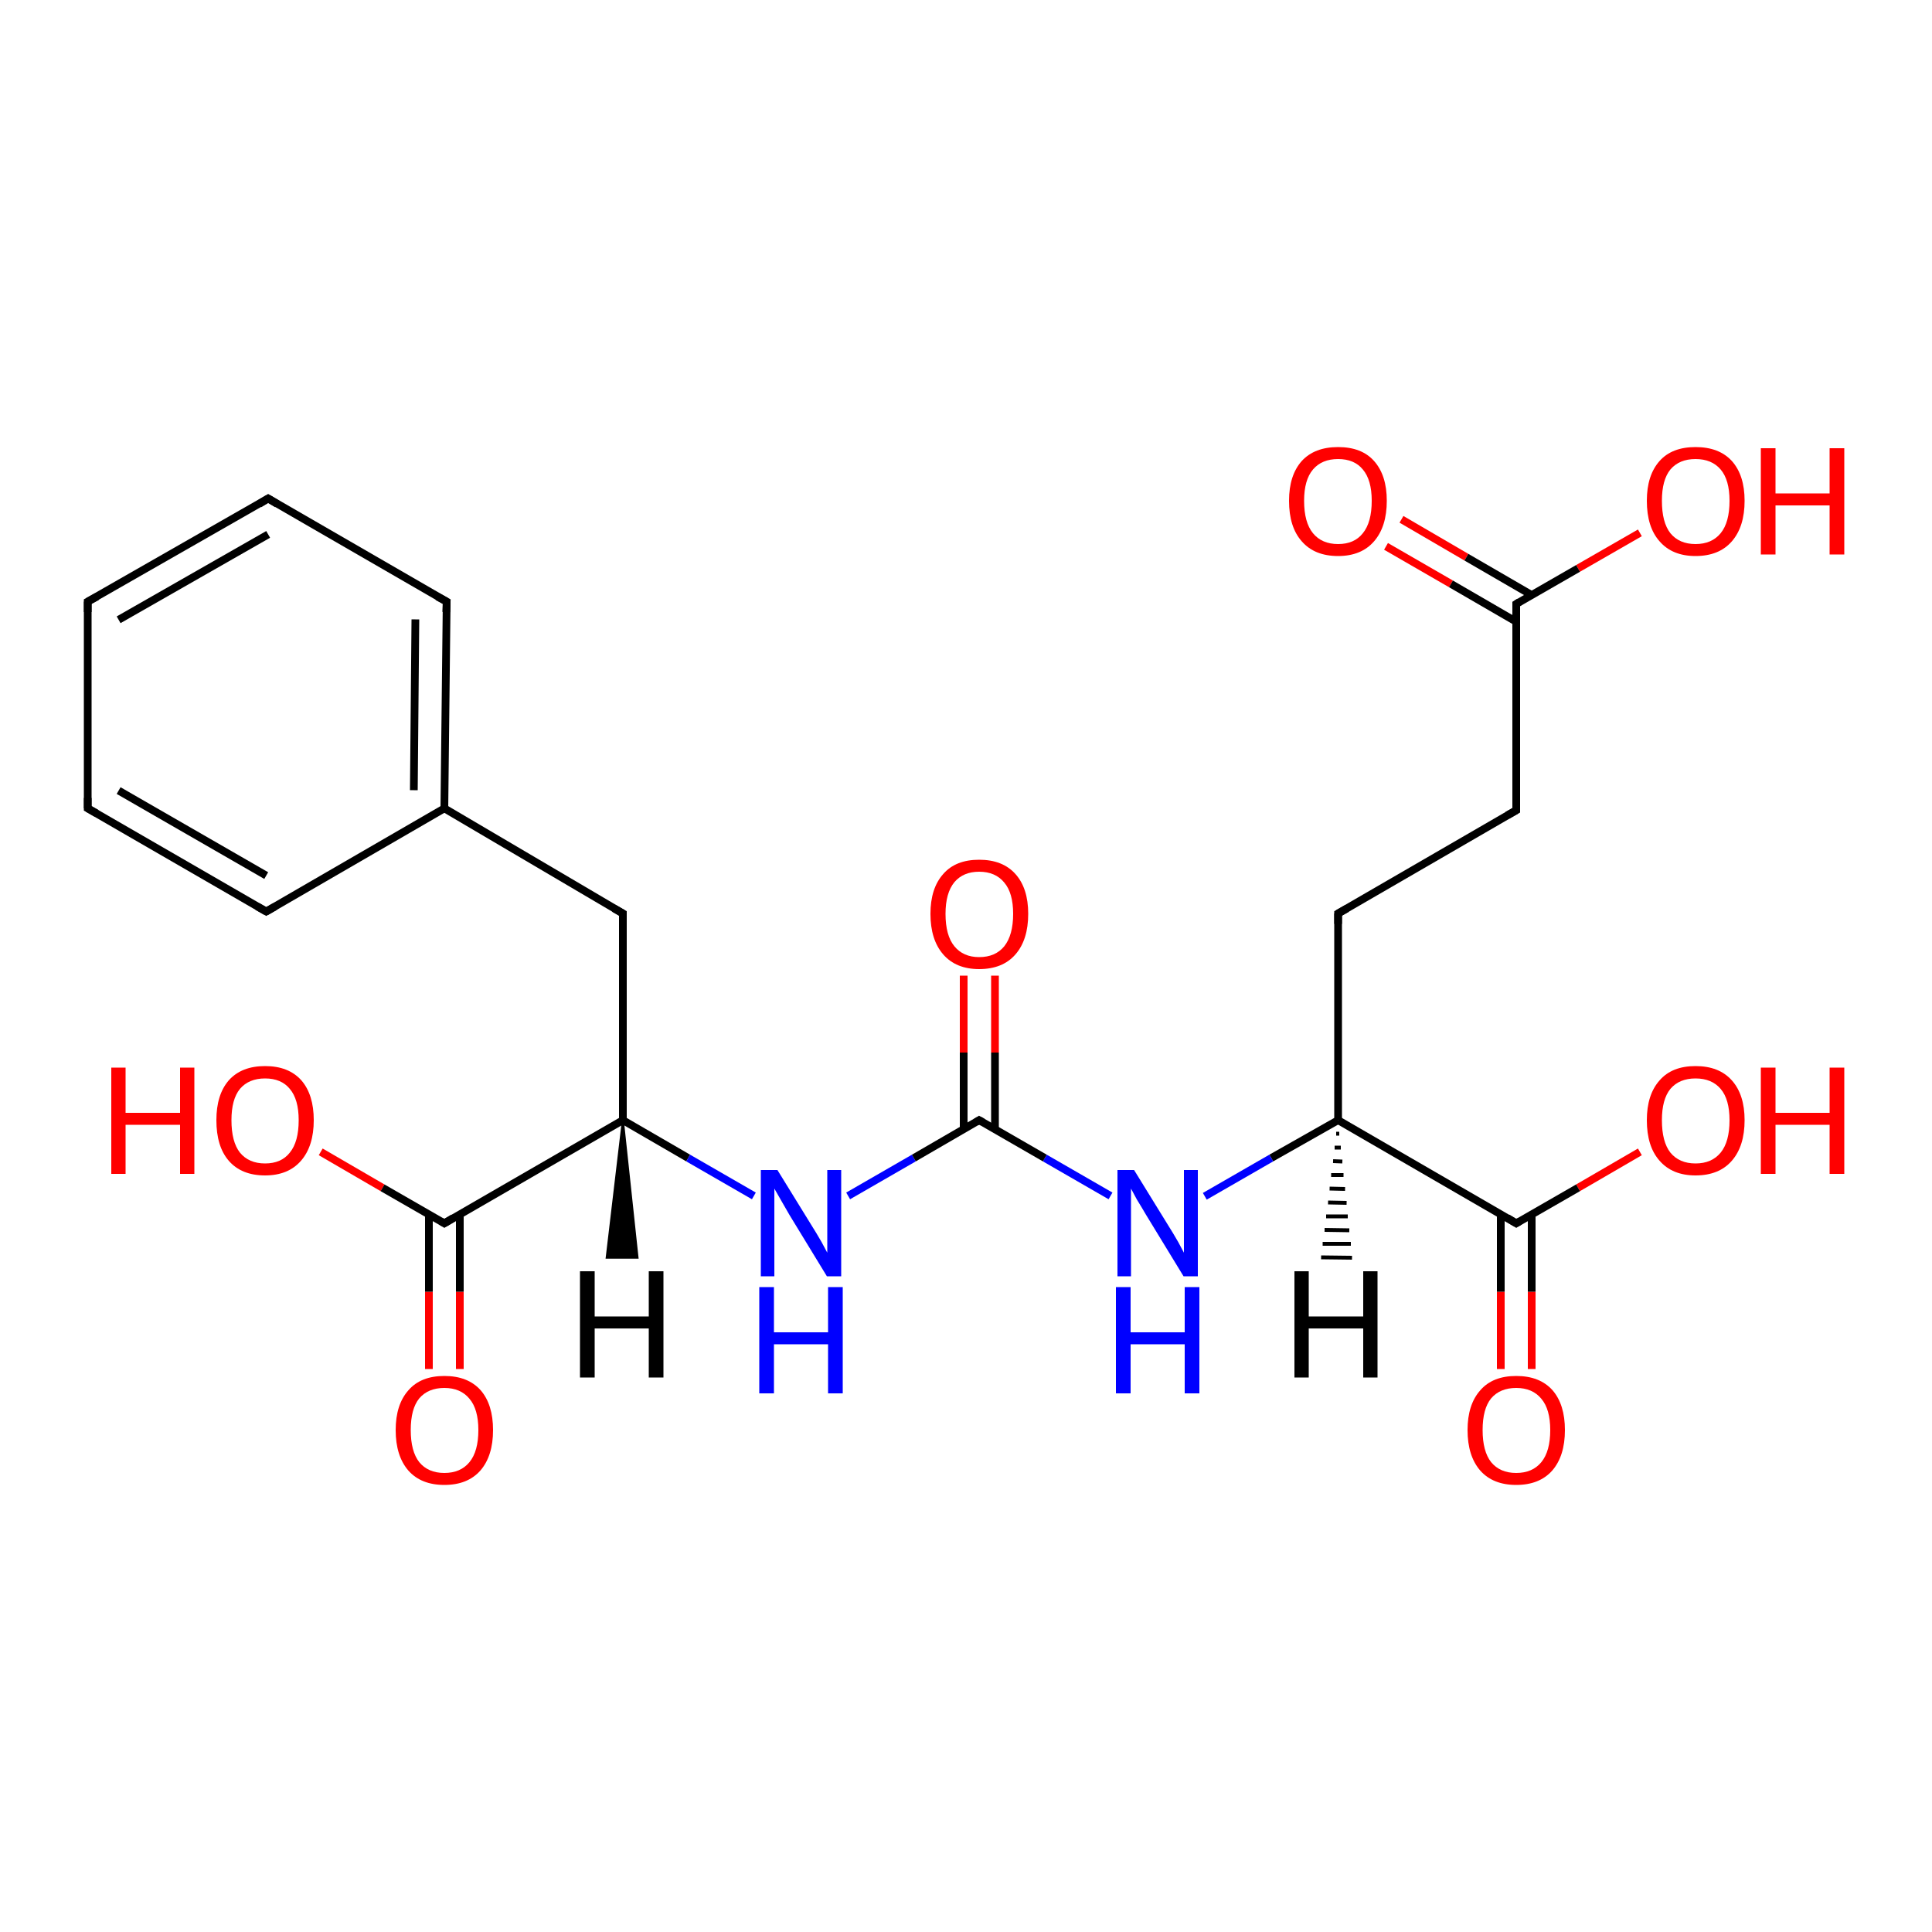 <?xml version='1.0' encoding='iso-8859-1'?>
<svg version='1.1' baseProfile='full'
              xmlns='http://www.w3.org/2000/svg'
                      xmlns:rdkit='http://www.rdkit.org/xml'
                      xmlns:xlink='http://www.w3.org/1999/xlink'
                  xml:space='preserve'
width='500px' height='500px' viewBox='0 0 500 500'>
<!-- END OF HEADER -->
<path class='bond-0 atom-1 atom-0' d='M 219.5,309.5 L 236.5,299.7' style='fill:none;fill-rule:evenodd;stroke:#0000FF;stroke-width:2.0px;stroke-linecap:butt;stroke-linejoin:miter;stroke-opacity:1' />
<path class='bond-0 atom-1 atom-0' d='M 236.5,299.7 L 253.4,289.9' style='fill:none;fill-rule:evenodd;stroke:#000000;stroke-width:2.0px;stroke-linecap:butt;stroke-linejoin:miter;stroke-opacity:1' />
<path class='bond-1 atom-2 atom-0' d='M 287.4,309.5 L 270.4,299.7' style='fill:none;fill-rule:evenodd;stroke:#0000FF;stroke-width:2.0px;stroke-linecap:butt;stroke-linejoin:miter;stroke-opacity:1' />
<path class='bond-1 atom-2 atom-0' d='M 270.4,299.7 L 253.4,289.9' style='fill:none;fill-rule:evenodd;stroke:#000000;stroke-width:2.0px;stroke-linecap:butt;stroke-linejoin:miter;stroke-opacity:1' />
<path class='bond-2 atom-3 atom-1' d='M 161.2,289.9 L 178.1,299.7' style='fill:none;fill-rule:evenodd;stroke:#000000;stroke-width:2.0px;stroke-linecap:butt;stroke-linejoin:miter;stroke-opacity:1' />
<path class='bond-2 atom-3 atom-1' d='M 178.1,299.7 L 195.1,309.5' style='fill:none;fill-rule:evenodd;stroke:#0000FF;stroke-width:2.0px;stroke-linecap:butt;stroke-linejoin:miter;stroke-opacity:1' />
<path class='bond-3 atom-4 atom-3' d='M 115.0,316.6 L 161.2,289.9' style='fill:none;fill-rule:evenodd;stroke:#000000;stroke-width:2.0px;stroke-linecap:butt;stroke-linejoin:miter;stroke-opacity:1' />
<path class='bond-4 atom-5 atom-6' d='M 392.4,316.6 L 346.3,289.9' style='fill:none;fill-rule:evenodd;stroke:#000000;stroke-width:2.0px;stroke-linecap:butt;stroke-linejoin:miter;stroke-opacity:1' />
<path class='bond-5 atom-6 atom-2' d='M 346.3,289.9 L 329.0,299.7' style='fill:none;fill-rule:evenodd;stroke:#000000;stroke-width:2.0px;stroke-linecap:butt;stroke-linejoin:miter;stroke-opacity:1' />
<path class='bond-5 atom-6 atom-2' d='M 329.0,299.7 L 311.8,309.6' style='fill:none;fill-rule:evenodd;stroke:#0000FF;stroke-width:2.0px;stroke-linecap:butt;stroke-linejoin:miter;stroke-opacity:1' />
<path class='bond-6 atom-7 atom-14' d='M 392.4,156.3 L 392.4,209.7' style='fill:none;fill-rule:evenodd;stroke:#000000;stroke-width:2.0px;stroke-linecap:butt;stroke-linejoin:miter;stroke-opacity:1' />
<path class='bond-7 atom-8 atom-0' d='M 257.5,252.5 L 257.5,272.4' style='fill:none;fill-rule:evenodd;stroke:#FF0000;stroke-width:2.0px;stroke-linecap:butt;stroke-linejoin:miter;stroke-opacity:1' />
<path class='bond-7 atom-8 atom-0' d='M 257.5,272.4 L 257.5,292.2' style='fill:none;fill-rule:evenodd;stroke:#000000;stroke-width:2.0px;stroke-linecap:butt;stroke-linejoin:miter;stroke-opacity:1' />
<path class='bond-7 atom-8 atom-0' d='M 249.4,252.5 L 249.4,272.4' style='fill:none;fill-rule:evenodd;stroke:#FF0000;stroke-width:2.0px;stroke-linecap:butt;stroke-linejoin:miter;stroke-opacity:1' />
<path class='bond-7 atom-8 atom-0' d='M 249.4,272.4 L 249.4,292.2' style='fill:none;fill-rule:evenodd;stroke:#000000;stroke-width:2.0px;stroke-linecap:butt;stroke-linejoin:miter;stroke-opacity:1' />
<path class='bond-8 atom-9 atom-3' d='M 161.2,236.4 L 161.2,289.9' style='fill:none;fill-rule:evenodd;stroke:#000000;stroke-width:2.0px;stroke-linecap:butt;stroke-linejoin:miter;stroke-opacity:1' />
<path class='bond-9 atom-10 atom-4' d='M 111.0,354.3 L 111.0,334.3' style='fill:none;fill-rule:evenodd;stroke:#FF0000;stroke-width:2.0px;stroke-linecap:butt;stroke-linejoin:miter;stroke-opacity:1' />
<path class='bond-9 atom-10 atom-4' d='M 111.0,334.3 L 111.0,314.3' style='fill:none;fill-rule:evenodd;stroke:#000000;stroke-width:2.0px;stroke-linecap:butt;stroke-linejoin:miter;stroke-opacity:1' />
<path class='bond-9 atom-10 atom-4' d='M 119.0,354.3 L 119.0,334.3' style='fill:none;fill-rule:evenodd;stroke:#FF0000;stroke-width:2.0px;stroke-linecap:butt;stroke-linejoin:miter;stroke-opacity:1' />
<path class='bond-9 atom-10 atom-4' d='M 119.0,334.3 L 119.0,314.3' style='fill:none;fill-rule:evenodd;stroke:#000000;stroke-width:2.0px;stroke-linecap:butt;stroke-linejoin:miter;stroke-opacity:1' />
<path class='bond-10 atom-11 atom-5' d='M 388.4,354.3 L 388.4,334.3' style='fill:none;fill-rule:evenodd;stroke:#FF0000;stroke-width:2.0px;stroke-linecap:butt;stroke-linejoin:miter;stroke-opacity:1' />
<path class='bond-10 atom-11 atom-5' d='M 388.4,334.3 L 388.4,314.3' style='fill:none;fill-rule:evenodd;stroke:#000000;stroke-width:2.0px;stroke-linecap:butt;stroke-linejoin:miter;stroke-opacity:1' />
<path class='bond-10 atom-11 atom-5' d='M 396.4,354.3 L 396.4,334.3' style='fill:none;fill-rule:evenodd;stroke:#FF0000;stroke-width:2.0px;stroke-linecap:butt;stroke-linejoin:miter;stroke-opacity:1' />
<path class='bond-10 atom-11 atom-5' d='M 396.4,334.3 L 396.4,314.3' style='fill:none;fill-rule:evenodd;stroke:#000000;stroke-width:2.0px;stroke-linecap:butt;stroke-linejoin:miter;stroke-opacity:1' />
<path class='bond-11 atom-12 atom-7' d='M 362.7,134.4 L 379.5,144.2' style='fill:none;fill-rule:evenodd;stroke:#FF0000;stroke-width:2.0px;stroke-linecap:butt;stroke-linejoin:miter;stroke-opacity:1' />
<path class='bond-11 atom-12 atom-7' d='M 379.5,144.2 L 396.4,154.0' style='fill:none;fill-rule:evenodd;stroke:#000000;stroke-width:2.0px;stroke-linecap:butt;stroke-linejoin:miter;stroke-opacity:1' />
<path class='bond-11 atom-12 atom-7' d='M 358.7,141.4 L 375.5,151.1' style='fill:none;fill-rule:evenodd;stroke:#FF0000;stroke-width:2.0px;stroke-linecap:butt;stroke-linejoin:miter;stroke-opacity:1' />
<path class='bond-11 atom-12 atom-7' d='M 375.5,151.1 L 392.4,160.9' style='fill:none;fill-rule:evenodd;stroke:#000000;stroke-width:2.0px;stroke-linecap:butt;stroke-linejoin:miter;stroke-opacity:1' />
<path class='bond-12 atom-13 atom-6' d='M 346.3,236.4 L 346.3,289.9' style='fill:none;fill-rule:evenodd;stroke:#000000;stroke-width:2.0px;stroke-linecap:butt;stroke-linejoin:miter;stroke-opacity:1' />
<path class='bond-13 atom-14 atom-13' d='M 392.4,209.7 L 346.3,236.4' style='fill:none;fill-rule:evenodd;stroke:#000000;stroke-width:2.0px;stroke-linecap:butt;stroke-linejoin:miter;stroke-opacity:1' />
<path class='bond-14 atom-15 atom-4' d='M 83.0,298.1 L 99.0,307.4' style='fill:none;fill-rule:evenodd;stroke:#FF0000;stroke-width:2.0px;stroke-linecap:butt;stroke-linejoin:miter;stroke-opacity:1' />
<path class='bond-14 atom-15 atom-4' d='M 99.0,307.4 L 115.0,316.6' style='fill:none;fill-rule:evenodd;stroke:#000000;stroke-width:2.0px;stroke-linecap:butt;stroke-linejoin:miter;stroke-opacity:1' />
<path class='bond-15 atom-16 atom-5' d='M 424.4,298.1 L 408.4,307.4' style='fill:none;fill-rule:evenodd;stroke:#FF0000;stroke-width:2.0px;stroke-linecap:butt;stroke-linejoin:miter;stroke-opacity:1' />
<path class='bond-15 atom-16 atom-5' d='M 408.4,307.4 L 392.4,316.6' style='fill:none;fill-rule:evenodd;stroke:#000000;stroke-width:2.0px;stroke-linecap:butt;stroke-linejoin:miter;stroke-opacity:1' />
<path class='bond-16 atom-17 atom-7' d='M 424.4,137.9 L 408.4,147.1' style='fill:none;fill-rule:evenodd;stroke:#FF0000;stroke-width:2.0px;stroke-linecap:butt;stroke-linejoin:miter;stroke-opacity:1' />
<path class='bond-16 atom-17 atom-7' d='M 408.4,147.1 L 392.4,156.3' style='fill:none;fill-rule:evenodd;stroke:#000000;stroke-width:2.0px;stroke-linecap:butt;stroke-linejoin:miter;stroke-opacity:1' />
<path class='bond-17 atom-18 atom-9' d='M 115.0,209.2 L 161.2,236.4' style='fill:none;fill-rule:evenodd;stroke:#000000;stroke-width:2.0px;stroke-linecap:butt;stroke-linejoin:miter;stroke-opacity:1' />
<path class='bond-18 atom-19 atom-18' d='M 115.6,155.7 L 115.0,209.2' style='fill:none;fill-rule:evenodd;stroke:#000000;stroke-width:2.0px;stroke-linecap:butt;stroke-linejoin:miter;stroke-opacity:1' />
<path class='bond-18 atom-19 atom-18' d='M 107.5,160.3 L 107.1,204.5' style='fill:none;fill-rule:evenodd;stroke:#000000;stroke-width:2.0px;stroke-linecap:butt;stroke-linejoin:miter;stroke-opacity:1' />
<path class='bond-19 atom-20 atom-18' d='M 68.9,235.9 L 115.0,209.2' style='fill:none;fill-rule:evenodd;stroke:#000000;stroke-width:2.0px;stroke-linecap:butt;stroke-linejoin:miter;stroke-opacity:1' />
<path class='bond-20 atom-21 atom-20' d='M 22.7,209.2 L 68.9,235.9' style='fill:none;fill-rule:evenodd;stroke:#000000;stroke-width:2.0px;stroke-linecap:butt;stroke-linejoin:miter;stroke-opacity:1' />
<path class='bond-20 atom-21 atom-20' d='M 30.7,204.6 L 68.9,226.6' style='fill:none;fill-rule:evenodd;stroke:#000000;stroke-width:2.0px;stroke-linecap:butt;stroke-linejoin:miter;stroke-opacity:1' />
<path class='bond-21 atom-22 atom-19' d='M 69.4,129.0 L 115.6,155.7' style='fill:none;fill-rule:evenodd;stroke:#000000;stroke-width:2.0px;stroke-linecap:butt;stroke-linejoin:miter;stroke-opacity:1' />
<path class='bond-22 atom-23 atom-21' d='M 22.7,155.7 L 22.7,209.2' style='fill:none;fill-rule:evenodd;stroke:#000000;stroke-width:2.0px;stroke-linecap:butt;stroke-linejoin:miter;stroke-opacity:1' />
<path class='bond-23 atom-3 atom-24' d='M 161.2,289.9 L 165.0,325.5 L 157.0,325.5 Z' style='fill:#000000;fill-rule:evenodd;fill-opacity:1;stroke:#000000;stroke-width:0.5px;stroke-linecap:butt;stroke-linejoin:miter;stroke-opacity:1;' />
<path class='bond-24 atom-6 atom-25' d='M 346.6,293.4 L 345.8,293.4' style='fill:none;fill-rule:evenodd;stroke:#000000;stroke-width:1.0px;stroke-linecap:butt;stroke-linejoin:miter;stroke-opacity:1' />
<path class='bond-24 atom-6 atom-25' d='M 347.0,297.0 L 345.4,297.0' style='fill:none;fill-rule:evenodd;stroke:#000000;stroke-width:1.0px;stroke-linecap:butt;stroke-linejoin:miter;stroke-opacity:1' />
<path class='bond-24 atom-6 atom-25' d='M 347.4,300.6 L 345.0,300.5' style='fill:none;fill-rule:evenodd;stroke:#000000;stroke-width:1.0px;stroke-linecap:butt;stroke-linejoin:miter;stroke-opacity:1' />
<path class='bond-24 atom-6 atom-25' d='M 347.7,304.1 L 344.5,304.1' style='fill:none;fill-rule:evenodd;stroke:#000000;stroke-width:1.0px;stroke-linecap:butt;stroke-linejoin:miter;stroke-opacity:1' />
<path class='bond-24 atom-6 atom-25' d='M 348.1,307.7 L 344.1,307.6' style='fill:none;fill-rule:evenodd;stroke:#000000;stroke-width:1.0px;stroke-linecap:butt;stroke-linejoin:miter;stroke-opacity:1' />
<path class='bond-24 atom-6 atom-25' d='M 348.5,311.3 L 343.7,311.2' style='fill:none;fill-rule:evenodd;stroke:#000000;stroke-width:1.0px;stroke-linecap:butt;stroke-linejoin:miter;stroke-opacity:1' />
<path class='bond-24 atom-6 atom-25' d='M 348.8,314.8 L 343.2,314.8' style='fill:none;fill-rule:evenodd;stroke:#000000;stroke-width:1.0px;stroke-linecap:butt;stroke-linejoin:miter;stroke-opacity:1' />
<path class='bond-24 atom-6 atom-25' d='M 349.2,318.4 L 342.8,318.3' style='fill:none;fill-rule:evenodd;stroke:#000000;stroke-width:1.0px;stroke-linecap:butt;stroke-linejoin:miter;stroke-opacity:1' />
<path class='bond-24 atom-6 atom-25' d='M 349.6,321.9 L 342.3,321.9' style='fill:none;fill-rule:evenodd;stroke:#000000;stroke-width:1.0px;stroke-linecap:butt;stroke-linejoin:miter;stroke-opacity:1' />
<path class='bond-24 atom-6 atom-25' d='M 349.9,325.5 L 341.9,325.4' style='fill:none;fill-rule:evenodd;stroke:#000000;stroke-width:1.0px;stroke-linecap:butt;stroke-linejoin:miter;stroke-opacity:1' />
<path class='bond-25 atom-22 atom-23' d='M 69.4,129.0 L 22.7,155.7' style='fill:none;fill-rule:evenodd;stroke:#000000;stroke-width:2.0px;stroke-linecap:butt;stroke-linejoin:miter;stroke-opacity:1' />
<path class='bond-25 atom-22 atom-23' d='M 69.4,138.3 L 30.7,160.4' style='fill:none;fill-rule:evenodd;stroke:#000000;stroke-width:2.0px;stroke-linecap:butt;stroke-linejoin:miter;stroke-opacity:1' />
<path d='M 252.6,290.4 L 253.4,289.9 L 254.3,290.4' style='fill:none;stroke:#000000;stroke-width:2.0px;stroke-linecap:butt;stroke-linejoin:miter;stroke-opacity:1;' />
<path d='M 117.3,315.2 L 115.0,316.6 L 114.2,316.1' style='fill:none;stroke:#000000;stroke-width:2.0px;stroke-linecap:butt;stroke-linejoin:miter;stroke-opacity:1;' />
<path d='M 390.1,315.2 L 392.4,316.6 L 393.2,316.1' style='fill:none;stroke:#000000;stroke-width:2.0px;stroke-linecap:butt;stroke-linejoin:miter;stroke-opacity:1;' />
<path d='M 392.4,159.0 L 392.4,156.3 L 393.2,155.8' style='fill:none;stroke:#000000;stroke-width:2.0px;stroke-linecap:butt;stroke-linejoin:miter;stroke-opacity:1;' />
<path d='M 161.2,239.1 L 161.2,236.4 L 158.9,235.1' style='fill:none;stroke:#000000;stroke-width:2.0px;stroke-linecap:butt;stroke-linejoin:miter;stroke-opacity:1;' />
<path d='M 346.3,239.1 L 346.3,236.4 L 348.6,235.1' style='fill:none;stroke:#000000;stroke-width:2.0px;stroke-linecap:butt;stroke-linejoin:miter;stroke-opacity:1;' />
<path d='M 392.4,207.0 L 392.4,209.7 L 390.1,211.0' style='fill:none;stroke:#000000;stroke-width:2.0px;stroke-linecap:butt;stroke-linejoin:miter;stroke-opacity:1;' />
<path d='M 115.5,158.4 L 115.6,155.7 L 113.2,154.4' style='fill:none;stroke:#000000;stroke-width:2.0px;stroke-linecap:butt;stroke-linejoin:miter;stroke-opacity:1;' />
<path d='M 71.2,234.6 L 68.9,235.9 L 66.6,234.6' style='fill:none;stroke:#000000;stroke-width:2.0px;stroke-linecap:butt;stroke-linejoin:miter;stroke-opacity:1;' />
<path d='M 25.0,210.5 L 22.7,209.2 L 22.7,206.5' style='fill:none;stroke:#000000;stroke-width:2.0px;stroke-linecap:butt;stroke-linejoin:miter;stroke-opacity:1;' />
<path d='M 71.7,130.4 L 69.4,129.0 L 67.1,130.4' style='fill:none;stroke:#000000;stroke-width:2.0px;stroke-linecap:butt;stroke-linejoin:miter;stroke-opacity:1;' />
<path d='M 22.7,158.4 L 22.7,155.7 L 25.1,154.4' style='fill:none;stroke:#000000;stroke-width:2.0px;stroke-linecap:butt;stroke-linejoin:miter;stroke-opacity:1;' />
<path class='atom-1' d='M 201.2 302.8
L 210.2 317.4
Q 211.1 318.8, 212.6 321.4
Q 214.0 324.0, 214.1 324.2
L 214.1 302.8
L 217.7 302.8
L 217.7 330.3
L 214.0 330.3
L 204.3 314.4
Q 203.2 312.5, 202.0 310.4
Q 200.8 308.3, 200.4 307.6
L 200.4 330.3
L 196.9 330.3
L 196.9 302.8
L 201.2 302.8
' fill='#0000FF'/>
<path class='atom-1' d='M 196.5 333.1
L 200.3 333.1
L 200.3 344.8
L 214.3 344.8
L 214.3 333.1
L 218.1 333.1
L 218.1 360.6
L 214.3 360.6
L 214.3 347.9
L 200.3 347.9
L 200.3 360.6
L 196.5 360.6
L 196.5 333.1
' fill='#0000FF'/>
<path class='atom-2' d='M 293.5 302.8
L 302.5 317.4
Q 303.4 318.8, 304.9 321.4
Q 306.3 324.0, 306.4 324.2
L 306.4 302.8
L 310.0 302.8
L 310.0 330.3
L 306.3 330.3
L 296.6 314.4
Q 295.5 312.5, 294.2 310.4
Q 293.1 308.3, 292.7 307.6
L 292.7 330.3
L 289.2 330.3
L 289.2 302.8
L 293.5 302.8
' fill='#0000FF'/>
<path class='atom-2' d='M 288.8 333.1
L 292.6 333.1
L 292.6 344.8
L 306.6 344.8
L 306.6 333.1
L 310.4 333.1
L 310.4 360.6
L 306.6 360.6
L 306.6 347.9
L 292.6 347.9
L 292.6 360.6
L 288.8 360.6
L 288.8 333.1
' fill='#0000FF'/>
<path class='atom-8' d='M 240.8 236.5
Q 240.8 229.9, 244.1 226.2
Q 247.3 222.5, 253.4 222.5
Q 259.5 222.5, 262.8 226.2
Q 266.1 229.9, 266.1 236.5
Q 266.1 243.2, 262.8 247.0
Q 259.5 250.8, 253.4 250.8
Q 247.4 250.8, 244.1 247.0
Q 240.8 243.2, 240.8 236.5
M 253.4 247.7
Q 257.6 247.7, 259.9 244.9
Q 262.2 242.0, 262.2 236.5
Q 262.2 231.1, 259.9 228.4
Q 257.6 225.6, 253.4 225.6
Q 249.3 225.6, 247.0 228.3
Q 244.7 231.1, 244.7 236.5
Q 244.7 242.1, 247.0 244.9
Q 249.3 247.7, 253.4 247.7
' fill='#FF0000'/>
<path class='atom-10' d='M 102.4 370.1
Q 102.4 363.5, 105.7 359.8
Q 108.9 356.1, 115.0 356.1
Q 121.1 356.1, 124.4 359.8
Q 127.6 363.5, 127.6 370.1
Q 127.6 376.8, 124.3 380.6
Q 121.0 384.3, 115.0 384.3
Q 109.0 384.3, 105.7 380.6
Q 102.4 376.8, 102.4 370.1
M 115.0 381.2
Q 119.2 381.2, 121.5 378.4
Q 123.8 375.6, 123.8 370.1
Q 123.8 364.7, 121.5 362.0
Q 119.2 359.2, 115.0 359.2
Q 110.8 359.2, 108.5 361.9
Q 106.3 364.6, 106.3 370.1
Q 106.3 375.6, 108.5 378.4
Q 110.8 381.2, 115.0 381.2
' fill='#FF0000'/>
<path class='atom-11' d='M 379.8 370.1
Q 379.8 363.5, 383.1 359.8
Q 386.3 356.1, 392.4 356.1
Q 398.5 356.1, 401.8 359.8
Q 405.0 363.5, 405.0 370.1
Q 405.0 376.8, 401.7 380.6
Q 398.4 384.3, 392.4 384.3
Q 386.4 384.3, 383.1 380.6
Q 379.8 376.8, 379.8 370.1
M 392.4 381.2
Q 396.6 381.2, 398.9 378.4
Q 401.2 375.6, 401.2 370.1
Q 401.2 364.7, 398.9 362.0
Q 396.6 359.2, 392.4 359.2
Q 388.2 359.2, 385.9 361.9
Q 383.7 364.6, 383.7 370.1
Q 383.7 375.6, 385.9 378.4
Q 388.2 381.2, 392.4 381.2
' fill='#FF0000'/>
<path class='atom-12' d='M 333.6 129.6
Q 333.6 123.0, 336.9 119.3
Q 340.2 115.7, 346.3 115.7
Q 352.4 115.7, 355.6 119.3
Q 358.9 123.0, 358.9 129.6
Q 358.9 136.3, 355.6 140.1
Q 352.3 143.9, 346.3 143.9
Q 340.2 143.9, 336.9 140.1
Q 333.6 136.4, 333.6 129.6
M 346.3 140.8
Q 350.5 140.8, 352.7 138.0
Q 355.0 135.2, 355.0 129.6
Q 355.0 124.2, 352.7 121.5
Q 350.5 118.8, 346.3 118.8
Q 342.1 118.8, 339.8 121.5
Q 337.5 124.2, 337.5 129.6
Q 337.5 135.2, 339.8 138.0
Q 342.1 140.8, 346.3 140.8
' fill='#FF0000'/>
<path class='atom-15' d='M 28.8 276.3
L 32.5 276.3
L 32.5 288.0
L 46.6 288.0
L 46.6 276.3
L 50.3 276.3
L 50.3 303.8
L 46.6 303.8
L 46.6 291.1
L 32.5 291.1
L 32.5 303.8
L 28.8 303.8
L 28.8 276.3
' fill='#FF0000'/>
<path class='atom-15' d='M 56.0 289.9
Q 56.0 283.3, 59.2 279.6
Q 62.5 275.9, 68.6 275.9
Q 74.7 275.9, 78.0 279.6
Q 81.2 283.3, 81.2 289.9
Q 81.2 296.6, 77.9 300.4
Q 74.6 304.2, 68.6 304.2
Q 62.5 304.2, 59.2 300.4
Q 56.0 296.7, 56.0 289.9
M 68.6 301.1
Q 72.8 301.1, 75.0 298.3
Q 77.3 295.5, 77.3 289.9
Q 77.3 284.5, 75.0 281.8
Q 72.8 279.1, 68.6 279.1
Q 64.4 279.1, 62.1 281.8
Q 59.9 284.5, 59.9 289.9
Q 59.9 295.5, 62.1 298.3
Q 64.4 301.1, 68.6 301.1
' fill='#FF0000'/>
<path class='atom-16' d='M 426.2 289.9
Q 426.2 283.3, 429.5 279.6
Q 432.7 275.9, 438.8 275.9
Q 444.9 275.9, 448.2 279.6
Q 451.5 283.3, 451.5 289.9
Q 451.5 296.6, 448.2 300.4
Q 444.9 304.2, 438.8 304.2
Q 432.8 304.2, 429.5 300.4
Q 426.2 296.7, 426.2 289.9
M 438.8 301.1
Q 443.0 301.1, 445.3 298.3
Q 447.6 295.5, 447.6 289.9
Q 447.6 284.5, 445.3 281.8
Q 443.0 279.1, 438.8 279.1
Q 434.6 279.1, 432.3 281.8
Q 430.1 284.5, 430.1 289.9
Q 430.1 295.5, 432.3 298.3
Q 434.6 301.1, 438.8 301.1
' fill='#FF0000'/>
<path class='atom-16' d='M 455.7 276.3
L 459.5 276.3
L 459.5 288.0
L 473.5 288.0
L 473.5 276.3
L 477.3 276.3
L 477.3 303.8
L 473.5 303.8
L 473.5 291.1
L 459.5 291.1
L 459.5 303.8
L 455.7 303.8
L 455.7 276.3
' fill='#FF0000'/>
<path class='atom-17' d='M 426.2 129.6
Q 426.2 123.0, 429.5 119.3
Q 432.7 115.7, 438.8 115.7
Q 444.9 115.7, 448.2 119.3
Q 451.5 123.0, 451.5 129.6
Q 451.5 136.3, 448.2 140.1
Q 444.9 143.9, 438.8 143.9
Q 432.8 143.9, 429.5 140.1
Q 426.2 136.4, 426.2 129.6
M 438.8 140.8
Q 443.0 140.8, 445.3 138.0
Q 447.6 135.2, 447.6 129.6
Q 447.6 124.2, 445.3 121.5
Q 443.0 118.8, 438.8 118.8
Q 434.6 118.8, 432.3 121.5
Q 430.1 124.2, 430.1 129.6
Q 430.1 135.2, 432.3 138.0
Q 434.6 140.8, 438.8 140.8
' fill='#FF0000'/>
<path class='atom-17' d='M 455.7 116.0
L 459.5 116.0
L 459.5 127.7
L 473.5 127.7
L 473.5 116.0
L 477.3 116.0
L 477.3 143.5
L 473.5 143.5
L 473.5 130.8
L 459.5 130.8
L 459.5 143.5
L 455.7 143.5
L 455.7 116.0
' fill='#FF0000'/>
<path class='atom-24' d='M 150.1 329.0
L 153.9 329.0
L 153.9 340.7
L 167.9 340.7
L 167.9 329.0
L 171.7 329.0
L 171.7 356.5
L 167.9 356.5
L 167.9 343.8
L 153.9 343.8
L 153.9 356.5
L 150.1 356.5
L 150.1 329.0
' fill='#000000'/>
<path class='atom-25' d='M 335.0 329.0
L 338.7 329.0
L 338.7 340.7
L 352.8 340.7
L 352.8 329.0
L 356.5 329.0
L 356.5 356.5
L 352.8 356.5
L 352.8 343.8
L 338.7 343.8
L 338.7 356.5
L 335.0 356.5
L 335.0 329.0
' fill='#000000'/>
</svg>
